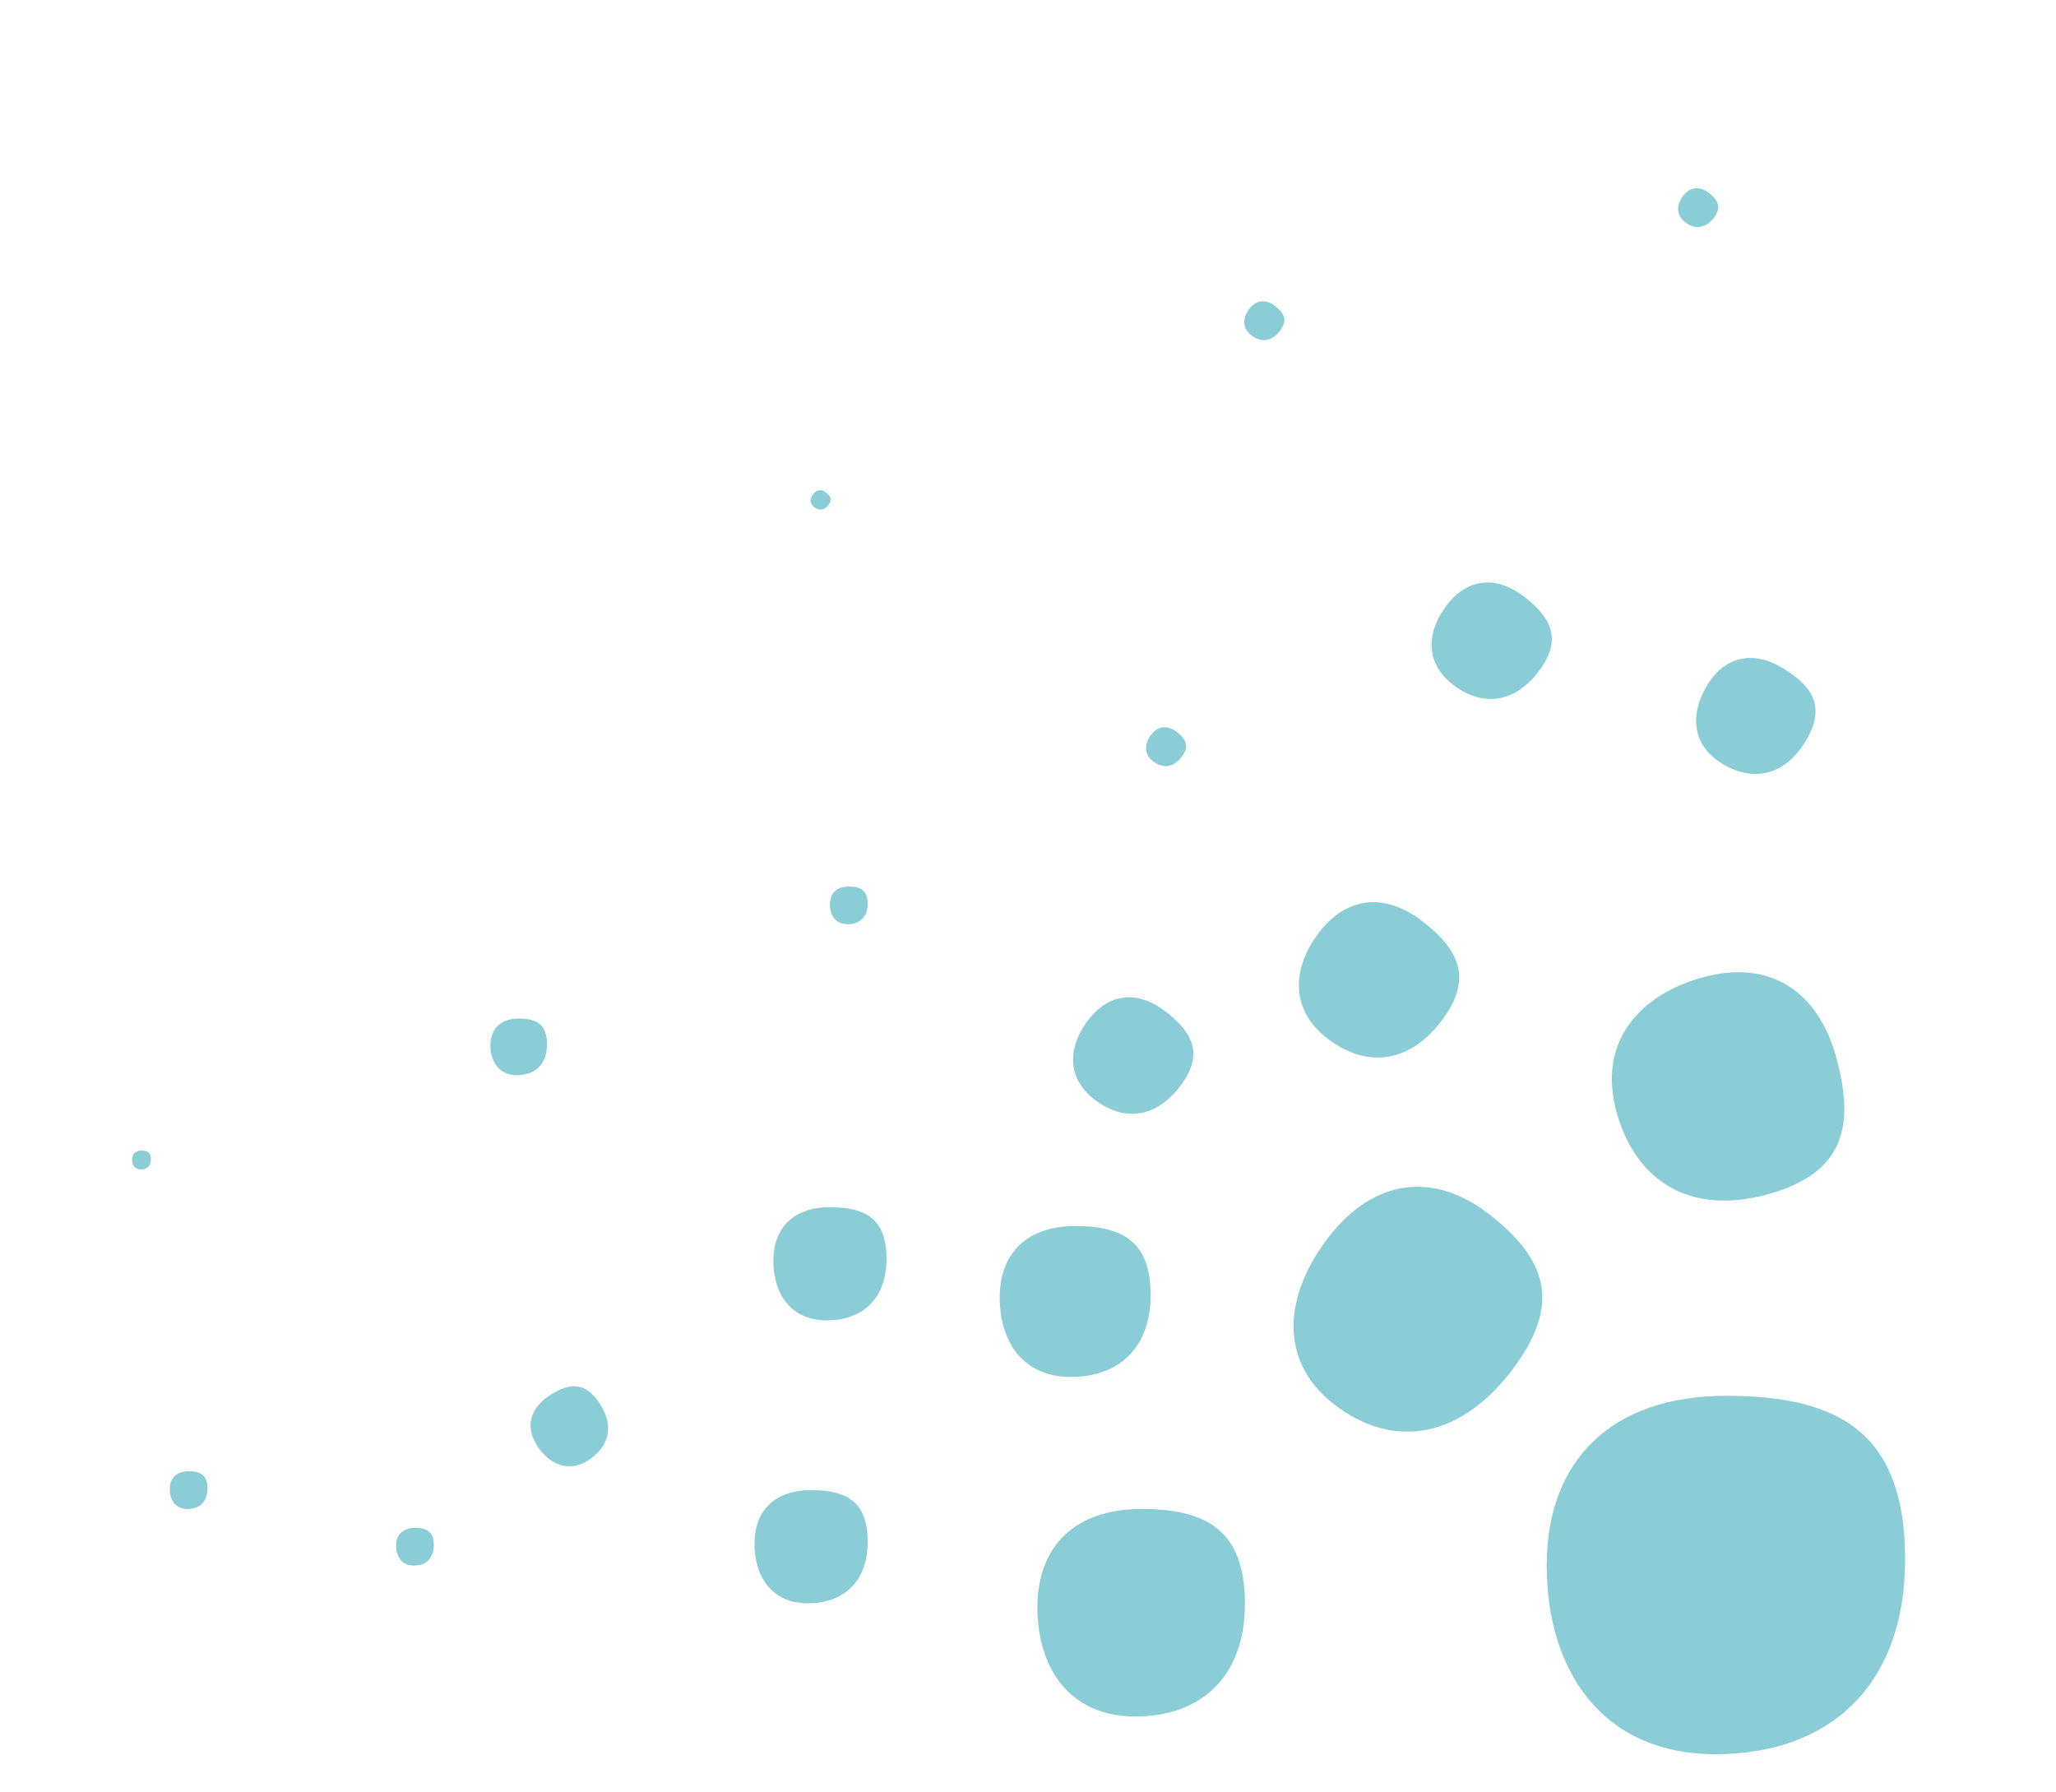 <svg height="95" viewBox="0 0 109 95" width="109" xmlns="http://www.w3.org/2000/svg">
    <g fill="#8acdd6" fill-rule="evenodd" transform="translate(7 9)">
        <path d="m53.186 82c3.487 0 5.814-2.101 5.814-5.98 0-3.879-2.013-5.02-5.5-5.02s-5.5 1.961-5.5 5.199c0 3.238 1.699 5.801 5.186 5.801z" />
        <path d="m49.771 64c2.536 0 4.229-1.528 4.229-4.349s-1.464-3.651-4-3.651-4 1.426-4 3.781 1.235 4.219 3.771 4.219z" />
        <path d="m36.828 61c1.902 0 3.172-1.146 3.172-3.262 0-2.116-1.098-2.738-3-2.738s-3 1.07-3 2.836c0 1.766.926 3.164 2.828 3.164z" />
        <path d="m83.957 84c6.023 0 10.043-3.628 10.043-10.329s-3.477-8.671-9.5-8.671-9.5 3.388-9.5 8.98 2.934 10.02 8.957 10.02z" />
        <path d="m85.828 32c1.902 0 3.172-1.146 3.172-3.262 0-2.116-1.098-2.738-3-2.738s-3 1.07-3 2.836c0 1.766.926 3.164 2.828 3.164z" transform="matrix(.848 .53 -.53 .848 28.436 -41.166)" />
        <path d="m35.828 76c1.902 0 3.172-1.146 3.172-3.262 0-2.116-1.098-2.738-3-2.738s-3 1.07-3 2.836c0 1.766.926 3.164 2.828 3.164z" />
        <path d="m23.077 68.647c1.268 0 2.114-.764 2.114-2.175s-.732-1.825-2-1.825-2 .713-2 1.891.618 2.109 1.886 2.109z" transform="matrix(.839 -.545 .545 .839 -32.557 23.383)" />
        <path d="m20.414 48c.951 0 1.586-.573 1.586-1.631s-.549-1.369-1.5-1.369-1.5.535-1.5 1.418c0 .883.463 1.582 1.414 1.582z" />
        <path d="m.471 53c.317 0 .529-.191.529-.544 0-.353-.183-.456-.5-.456s-.5.178-.5.473c0 .294.154.527.471.527z" />
        <path d="m2.943 71c.634 0 1.057-.382 1.057-1.087 0-.705-.366-.913-1-.913s-1 .357-1 .945.309 1.055.943 1.055z" />
        <path d="m14.943 74c.634 0 1.057-.382 1.057-1.087 0-.705-.366-.913-1-.913s-1 .357-1 .945.309 1.055.943 1.055z" />
        <path d="m37.943 40c.634 0 1.057-.382 1.057-1.087 0-.705-.366-.913-1-.913s-1 .357-1 .945.309 1.055.943 1.055z" />
        <path d="m67.657 67c3.804 0 6.343-2.483 6.343-7.067 0-4.585-2.196-5.933-6-5.933s-6 2.318-6 6.144 1.853 6.856 5.657 6.856z" transform="matrix(.788 .616 -.616 .788 51.663 -29.04)" />
        <path d="m84.218 54.663c3.804 0 6.343-2.292 6.343-6.524s-2.196-5.476-6-5.476-6 2.14-6 5.672c0 3.532 1.853 6.328 5.657 6.328z" transform="matrix(.259 .966 -.966 .259 109.679 -45.611)" />
        <path d="m65.771 47c2.536 0 4.229-1.528 4.229-4.349s-1.464-3.651-4-3.651-4 1.426-4 3.781 1.235 4.219 3.771 4.219z" transform="matrix(.788 .616 -.616 .788 40.465 -31.518)" />
        <path d="m71.828 28c1.902 0 3.172-1.146 3.172-3.262 0-2.116-1.098-2.738-3-2.738s-3 1.07-3 2.836c0 1.766.926 3.164 2.828 3.164z" transform="matrix(.788 .616 -.616 .788 30.655 -39.028)" />
        <path d="m52.828 50c1.902 0 3.172-1.146 3.172-3.262 0-2.116-1.098-2.738-3-2.738s-3 1.07-3 2.836c0 1.766.926 3.164 2.828 3.164z" transform="matrix(.788 .616 -.616 .788 40.172 -22.667)" />
        <path d="m54.741 31.586c.634 0 1.057-.382 1.057-1.087 0-.705-.366-.913-1-.913s-1 .357-1 .945.309 1.055.943 1.055z" transform="matrix(.788 .616 -.616 .788 30.447 -27.253)" />
        <path d="m82.943 3c.634 0 1.057-.382 1.057-1.087s-.366-.913-1-.913-1 .357-1 .945.309 1.055.943 1.055z" transform="matrix(.788 .616 -.616 .788 18.826 -50.676)" />
        <path d="m59.943 9c.634 0 1.057-.382 1.057-1.087s-.366-.913-1-.913-1 .357-1 .945.309 1.055.943 1.055z" transform="matrix(.788 .616 -.616 .788 17.645 -35.244)" />
        <path d="m36.471 18c.317 0 .529-.191.529-.544 0-.353-.183-.456-.5-.456s-.5.178-.5.473c0 .294.154.527.471.527z" transform="matrix(.788 .616 -.616 .788 18.512 -18.762)" />
    </g>
</svg>